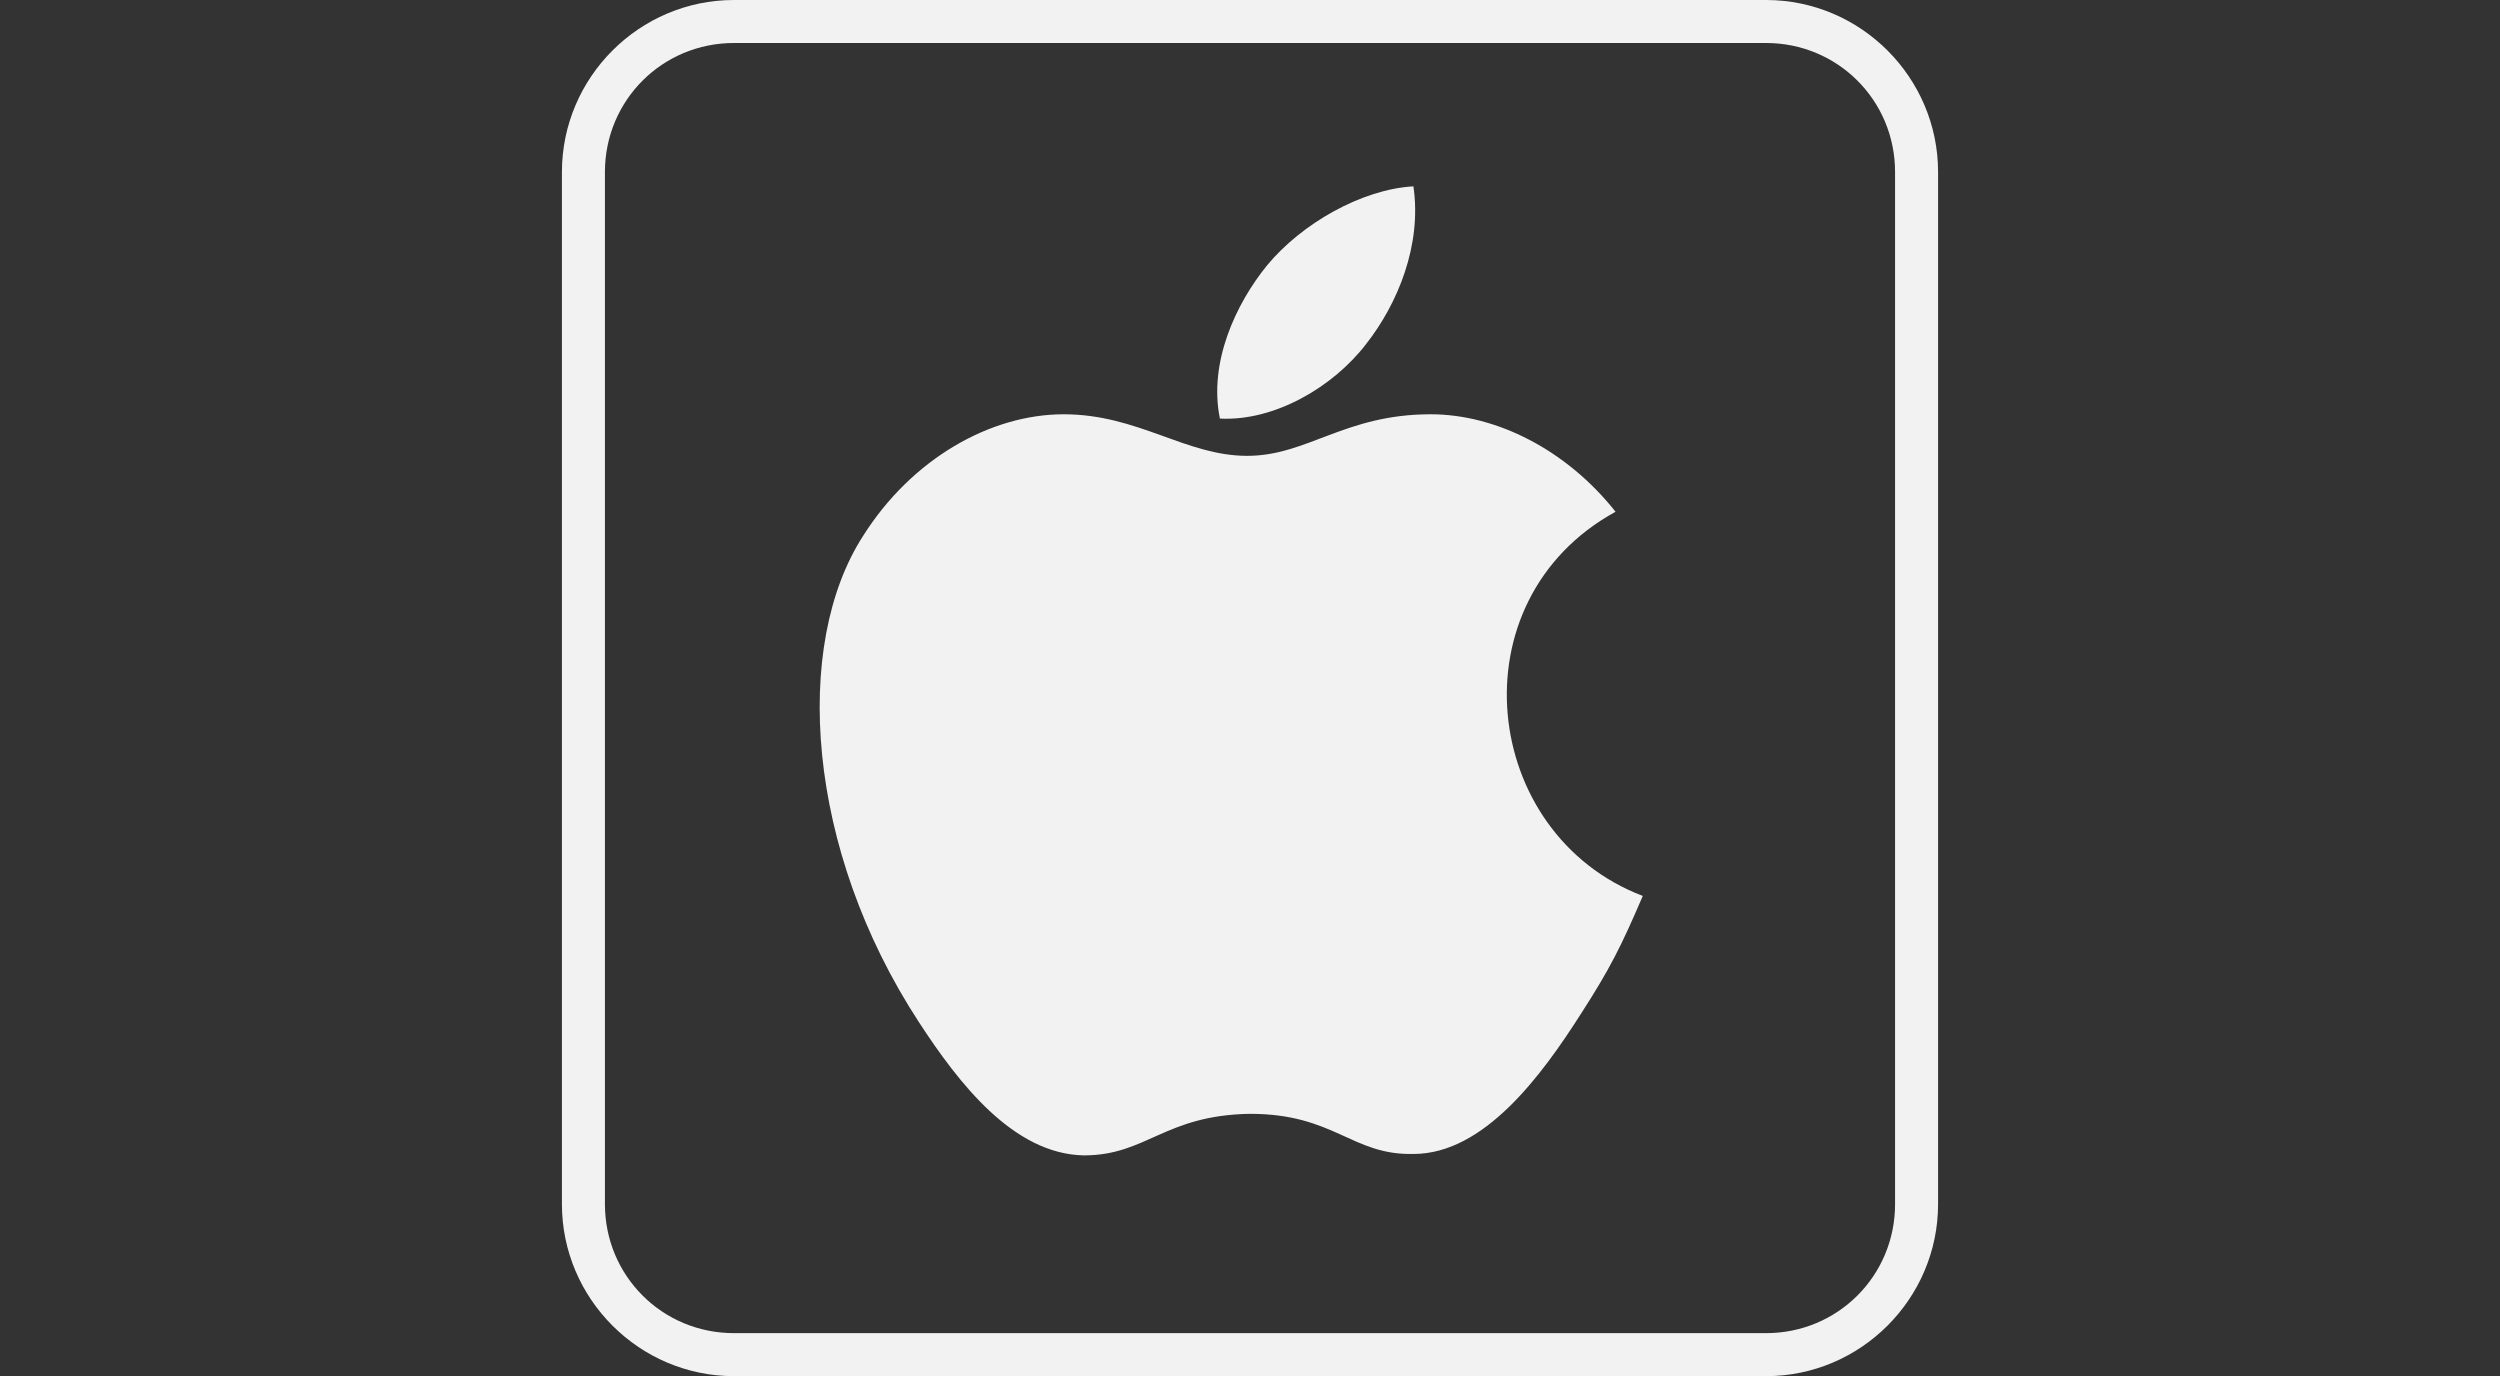 <?xml version="1.0"?>
<svg xmlns="http://www.w3.org/2000/svg" xmlns:xlink="http://www.w3.org/1999/xlink" version="1.1" id="Apple" x="0px" y="0px" viewBox="0 0 174.4 96" style="enable-background:new 0 0 174.4 96;" xml:space="preserve">
<rect x="0" y="0" width="174.4" height="96" fill="#333333" stroke="none"/>
<style type="text/css">
	.st0{fill:#f2f2f2;}
</style>
<path class="st0" d="M123.2,3c5,0,9,4,9,9v72c0,5-4,9-9,9h-72c-5,0-9-4-9-9V12c0-5,4-9,9-9H123.2 M123.2,0h-72c-6.6,0-12,5.4-12,12  v72c0,6.6,5.4,12,12,12h72c6.6,0,12-5.4,12-12V12C135.2,5.4,129.8,0,123.2,0L123.2,0z"/>
<g>
	<g>
		<path class="st0" d="M112.7,35.7c-3.4-4.3-8.3-6.8-12.9-6.8c-6,0-8.6,2.9-12.8,2.9c-4.3,0-7.6-2.9-12.8-2.9    c-5.1,0-10.6,3.1-14,8.5c-4.9,7.6-4,21.8,3.9,33.9c2.8,4.3,6.6,9.2,11.5,9.3c4.4,0,5.6-2.8,11.6-2.9c5.9,0,7.1,2.9,11.4,2.8    c4.9,0,8.9-5.4,11.7-9.8c2-3.1,2.8-4.7,4.3-8.2C103.3,58.2,101.4,41.9,112.7,35.7z M95.3,24c2.2-2.8,3.9-6.9,3.3-11    c-3.6,0.2-7.8,2.6-10.2,5.5c-2.2,2.7-4.1,6.8-3.3,10.7C88.9,29.4,93,27,95.3,24z"/>
	</g>
</g>
</svg>
